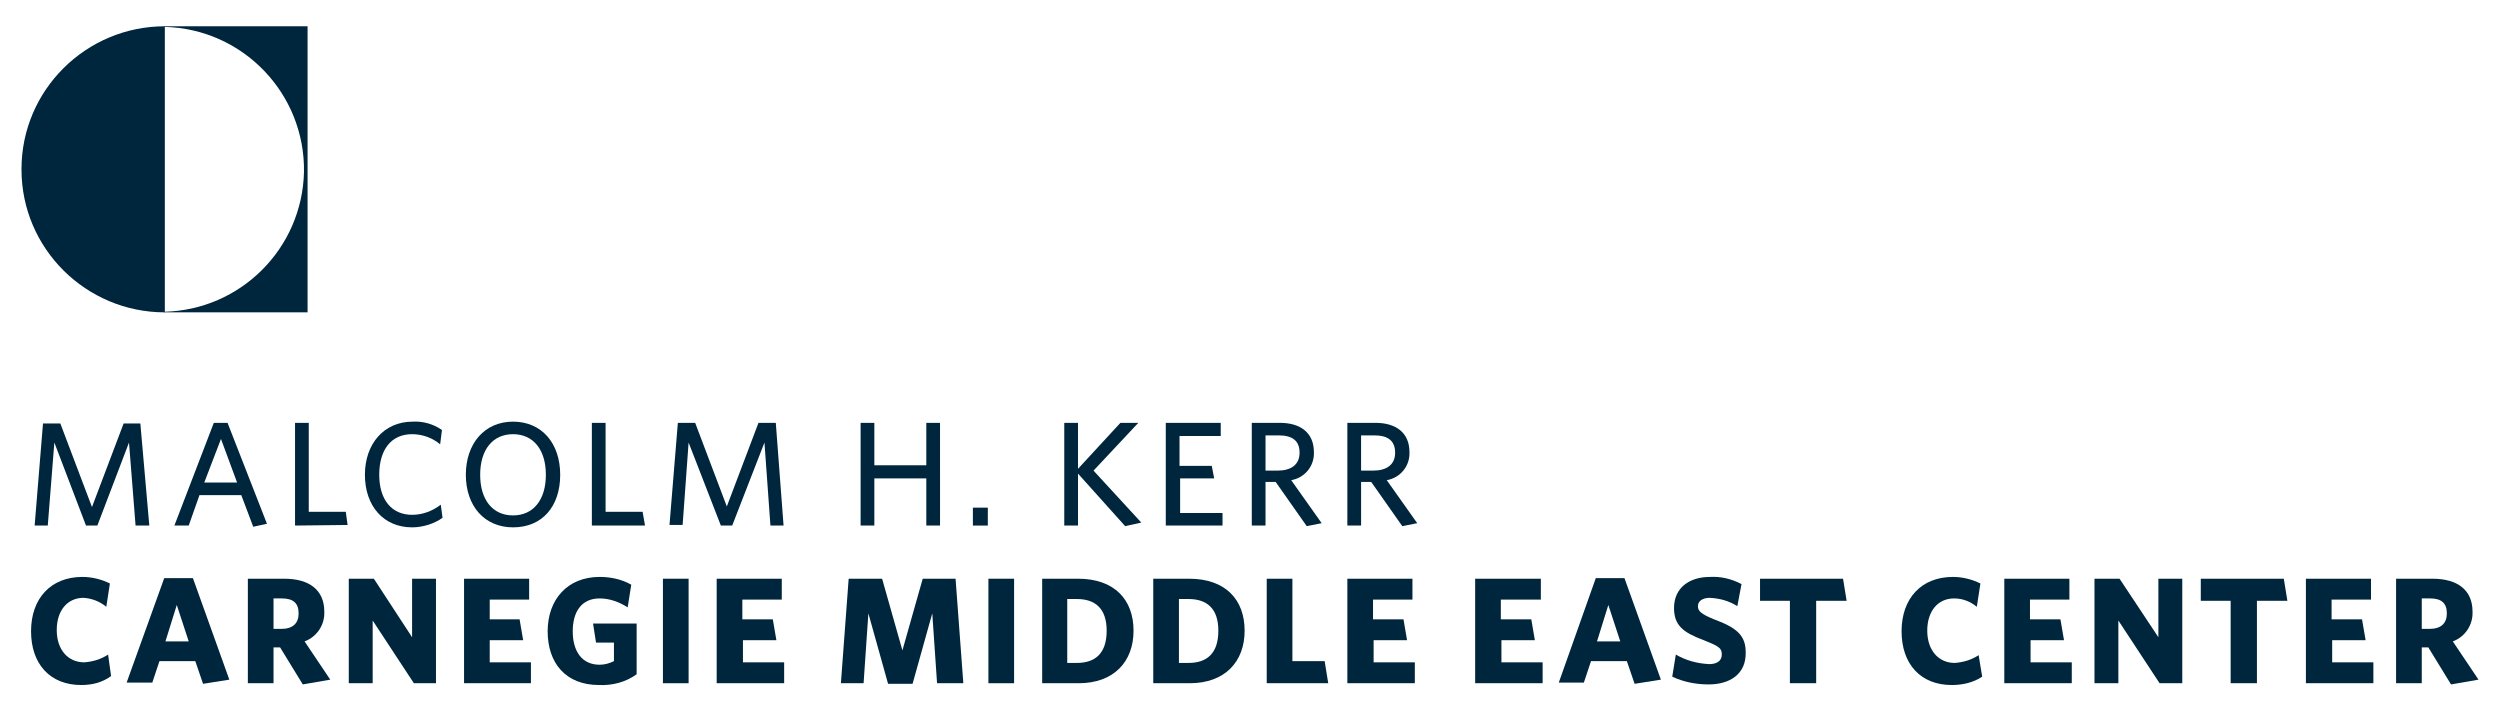 <?xml version="1.0" encoding="utf-8"?>
<!-- Generator: Adobe Illustrator 25.0.0, SVG Export Plug-In . SVG Version: 6.00 Build 0)  -->
<svg version="1.1" id="Layer_1" xmlns="http://www.w3.org/2000/svg" xmlns:xlink="http://www.w3.org/1999/xlink" x="0px" y="0px"
	 viewBox="0 0 418.6 118.8" style="enable-background:new 0 0 418.6 118.8;" xml:space="preserve">
<style type="text/css">
	.st0{fill:#00263E;}
</style>
<path class="st0" d="M13.6,114.7c-5.2,0-8.4-3.5-8.4-9s3.3-9.1,8.6-9.1c1.6,0,3.2,0.4,4.6,1.1l-0.6,3.9c-1.1-0.9-2.4-1.4-3.8-1.5
	c-2.7,0-4.5,2.1-4.5,5.4s1.9,5.4,4.6,5.4c1.4-0.1,2.8-0.5,4-1.3l0.5,3.6C17.1,114.3,15.4,114.7,13.6,114.7z"/>
<path class="st0" d="M27.5,96.8h4.8l6.1,17l-4.4,0.7l-1.3-3.8h-6l-1.2,3.6h-4.3L27.5,96.8z M27.7,107.4h3.9l-2-6.1L27.7,107.4z"/>
<path class="st0" d="M50.7,114.6l-3.8-6.2h-1.1v6h-4.3V96.9h6.1c4.2,0,6.7,1.9,6.7,5.5c0.1,2.2-1.2,4.2-3.3,5l4.3,6.4L50.7,114.6z
	 M47.2,100.2h-1.4v5.1h1.3c1.9,0,2.9-0.9,2.9-2.6S49.1,100.2,47.2,100.2z"/>
<path class="st0" d="M69.3,114.4l-6.9-10.5v10.5h-4V96.9h4.2l6.4,9.8v-9.8h4v17.5H69.3z"/>
<path class="st0" d="M77.7,114.4V96.9h10.9v3.5H82v3.3h5l0.6,3.5H82v3.7h6.9v3.5L77.7,114.4z"/>
<path class="st0" d="M100.3,114.7c-5.6,0-8.6-3.7-8.6-9s3.3-9.1,8.7-9.1c1.9,0,3.7,0.4,5.3,1.3l-0.6,3.8c-1.4-0.9-3-1.5-4.7-1.5
	c-3,0-4.5,2.2-4.5,5.5s1.5,5.6,4.5,5.6c0.8,0,1.6-0.2,2.4-0.6v-3.1h-3l-0.5-3.2h7.3v8.5C104.8,114.2,102.6,114.8,100.3,114.7z"/>
<path class="st0" d="M111,114.4V96.9h4.3v17.5H111z"/>
<path class="st0" d="M120,114.4V96.9h10.9v3.5h-6.6v3.3h5.1l0.6,3.5h-5.6v3.7h6.9v3.5L120,114.4z"/>
<path class="st0" d="M156.9,114.4l-0.8-11.7l-3.3,11.8h-4.1l-3.3-11.8l-0.8,11.7h-3.8l1.3-17.5h5.6l3.4,12l3.4-12h5.5l1.3,17.5
	H156.9z"/>
<path class="st0" d="M165.5,114.4V96.9h4.3v17.5H165.5z"/>
<path class="st0" d="M180.6,114.4h-6.1V96.9h6c6.1,0,9.3,3.5,9.3,8.7S186.5,114.4,180.6,114.4z M180.3,100.3h-1.6V111h1.6
	c3.1,0,5-1.6,5-5.4S183.3,100.3,180.3,100.3z"/>
<path class="st0" d="M199.2,114.4h-6.1V96.9h6c6.1,0,9.3,3.5,9.3,8.7S205.1,114.4,199.2,114.4z M199,100.3h-1.6V111h1.6
	c3.1,0,5-1.6,5-5.4S202,100.3,199,100.3z"/>
<path class="st0" d="M212.1,114.4V96.9h4.3v13.8h5.4l0.6,3.7H212.1z"/>
<path class="st0" d="M225.6,114.4V96.9h10.9v3.5h-6.6v3.3h5.1l0.6,3.5h-5.6v3.7h6.9v3.5L225.6,114.4z"/>
<path class="st0" d="M247,114.4V96.9h11v3.5h-6.7v3.3h5.1l0.6,3.5h-5.6v3.7h6.9v3.5L247,114.4z"/>
<path class="st0" d="M267.2,96.8h4.8l6.1,17l-4.4,0.7l-1.3-3.8h-6l-1.2,3.6H261L267.2,96.8z M267.4,107.4h3.9l-2-6.1L267.4,107.4z"
	/>
<path class="st0" d="M286.1,114.6c-2.1,0-4.2-0.4-6.1-1.3l0.6-3.7c1.7,1,3.6,1.5,5.6,1.6c1.2,0,2.1-0.5,2.1-1.6s-0.5-1.4-3-2.4
	c-3.5-1.3-5-2.5-5-5.4c0-3.4,2.6-5.2,6-5.2c1.8-0.1,3.6,0.3,5.3,1.2l-0.7,3.7c-1.4-0.9-2.9-1.3-4.6-1.4c-1.3,0-2,0.6-2,1.4
	s0.5,1.3,2.7,2.2c3.8,1.4,5.3,2.7,5.3,5.5C292.4,112.9,289.6,114.6,286.1,114.6z"/>
<path class="st0" d="M304.1,100.6v13.8h-4.4v-13.8h-5v-3.7h13.9l0.6,3.7H304.1z"/>
<path class="st0" d="M326.8,114.7c-5.2,0-8.4-3.5-8.4-9s3.3-9.1,8.6-9.1c1.6,0,3.2,0.4,4.6,1.1l-0.6,3.9c-1.1-0.9-2.4-1.4-3.8-1.4
	c-2.7,0-4.5,2.1-4.5,5.4s1.9,5.4,4.6,5.4c1.4-0.1,2.8-0.5,4-1.3l0.6,3.6C330.4,114.3,328.6,114.7,326.8,114.7z"/>
<path class="st0" d="M335.6,114.4V96.9h10.9v3.5h-6.6v3.3h5.1l0.6,3.5h-5.6v3.7h6.9v3.5L335.6,114.4z"/>
<path class="st0" d="M361.6,114.4l-6.9-10.5v10.5h-4V96.9h4.2l6.5,9.8v-9.8h4v17.5H361.6z"/>
<path class="st0" d="M377.9,100.6v13.8h-4.4v-13.8h-5v-3.7h13.9l0.6,3.7H377.9z"/>
<path class="st0" d="M386.1,114.4V96.9h10.9v3.5h-6.6v3.3h5.1l0.6,3.5h-5.6v3.7h6.9v3.5L386.1,114.4z"/>
<path class="st0" d="M410.4,114.6l-3.8-6.2h-1.1v6h-4.3V96.9h6.1c4.2,0,6.7,1.9,6.7,5.5c0.1,2.2-1.2,4.2-3.3,5l4.3,6.4L410.4,114.6z
	 M406.9,100.2h-1.4v5.1h1.3c1.9,0,2.9-0.9,2.9-2.6S408.8,100.2,406.9,100.2z"/>
<path class="st0" d="M22.7,88l-1.1-13.9L16.3,88h-1.9L9.1,74.1L8,88H5.8l1.4-17.1h2.9l5.3,14l5.3-14h2.8L25,88H22.7z"/>
<path class="st0" d="M35.8,70.8h2.3l6.6,16.9l-2.3,0.5l-2-5.3h-7L31.6,88h-2.4L35.8,70.8z M34.2,80.8h5.5L37,73.5L34.2,80.8z"/>
<path class="st0" d="M49.4,88V70.8h2.3v14.9h6.2l0.3,2.2L49.4,88z"/>
<path class="st0" d="M69,88.3c-4.8,0-7.9-3.6-7.9-8.8s3.2-8.9,8-8.9c1.7-0.1,3.5,0.4,4.9,1.4l-0.3,2.4c-1.3-1.1-3-1.7-4.7-1.7
	c-3.5,0-5.5,2.6-5.5,6.8s2.1,6.7,5.5,6.7c1.7,0,3.4-0.6,4.8-1.7l0.3,2.2C72.7,87.7,70.8,88.3,69,88.3z"/>
<path class="st0" d="M85.9,88.3c-4.8,0-7.9-3.6-7.9-8.8s3.1-8.9,7.9-8.9s7.9,3.6,7.9,8.9S90.8,88.3,85.9,88.3z M85.9,72.7
	c-3.4,0-5.5,2.6-5.5,6.8s2.1,6.8,5.5,6.8s5.5-2.6,5.5-6.8S89.3,72.7,85.9,72.7L85.9,72.7z"/>
<path class="st0" d="M99.1,88V70.8h2.3v14.9h6.2L108,88H99.1z"/>
<path class="st0" d="M129,88l-1-13.9L122.6,88h-1.9l-5.4-13.9l-1,13.8h-2.2l1.4-17.1h2.9l5.3,14l5.3-14h2.9l1.3,17.2H129z"/>
<path class="st0" d="M155.1,88v-7.9h-8.7V88h-2.3V70.8h2.3v7.1h8.7v-7.1h2.3V88H155.1z"/>
<path class="st0" d="M162.9,88v-3h2.5v3H162.9z"/>
<path class="st0" d="M188.4,88.1l-7.9-8.8V88h-2.3V70.8h2.3v7.7l7.1-7.7h3l-7.5,8l8,8.7L188.4,88.1z"/>
<path class="st0" d="M195.2,88V70.8h9.2V73h-6.9v5h5.4l0.4,2.1h-5.7v5.8h7.1V88H195.2z"/>
<path class="st0" d="M218.8,88.1l-5.2-7.4h-1.7V88h-2.3V70.8h4.7c3.5,0,5.7,1.7,5.7,4.9c0.1,2.3-1.5,4.3-3.8,4.7l5.1,7.2L218.8,88.1
	z M214.1,72.9h-2.2v5.9h2c2.3,0,3.7-1,3.7-3S216.4,72.9,214.1,72.9z"/>
<path class="st0" d="M234.8,88.1l-5.2-7.4h-1.7V88h-2.3V70.8h4.7c3.5,0,5.7,1.7,5.7,4.9c0.1,2.3-1.5,4.3-3.8,4.7l5.1,7.2L234.8,88.1
	z M230.1,72.9h-2.2v5.9h2c2.3,0,3.7-1,3.7-3S232.4,72.9,230.1,72.9z"/>
<path class="st0" d="M3.6,28.3L3.6,28.3v0.1c0,13.2,10.8,23.9,24,23.9V4.4C14.4,4.4,3.6,15.1,3.6,28.3"/>
<path class="st0" d="M27.5,52.3h24V4.4h-24v0.1c13.2,0.3,23.6,11.2,23.4,24.3c-0.3,12.8-10.6,23.1-23.4,23.4L27.5,52.3z"/>
</svg>
